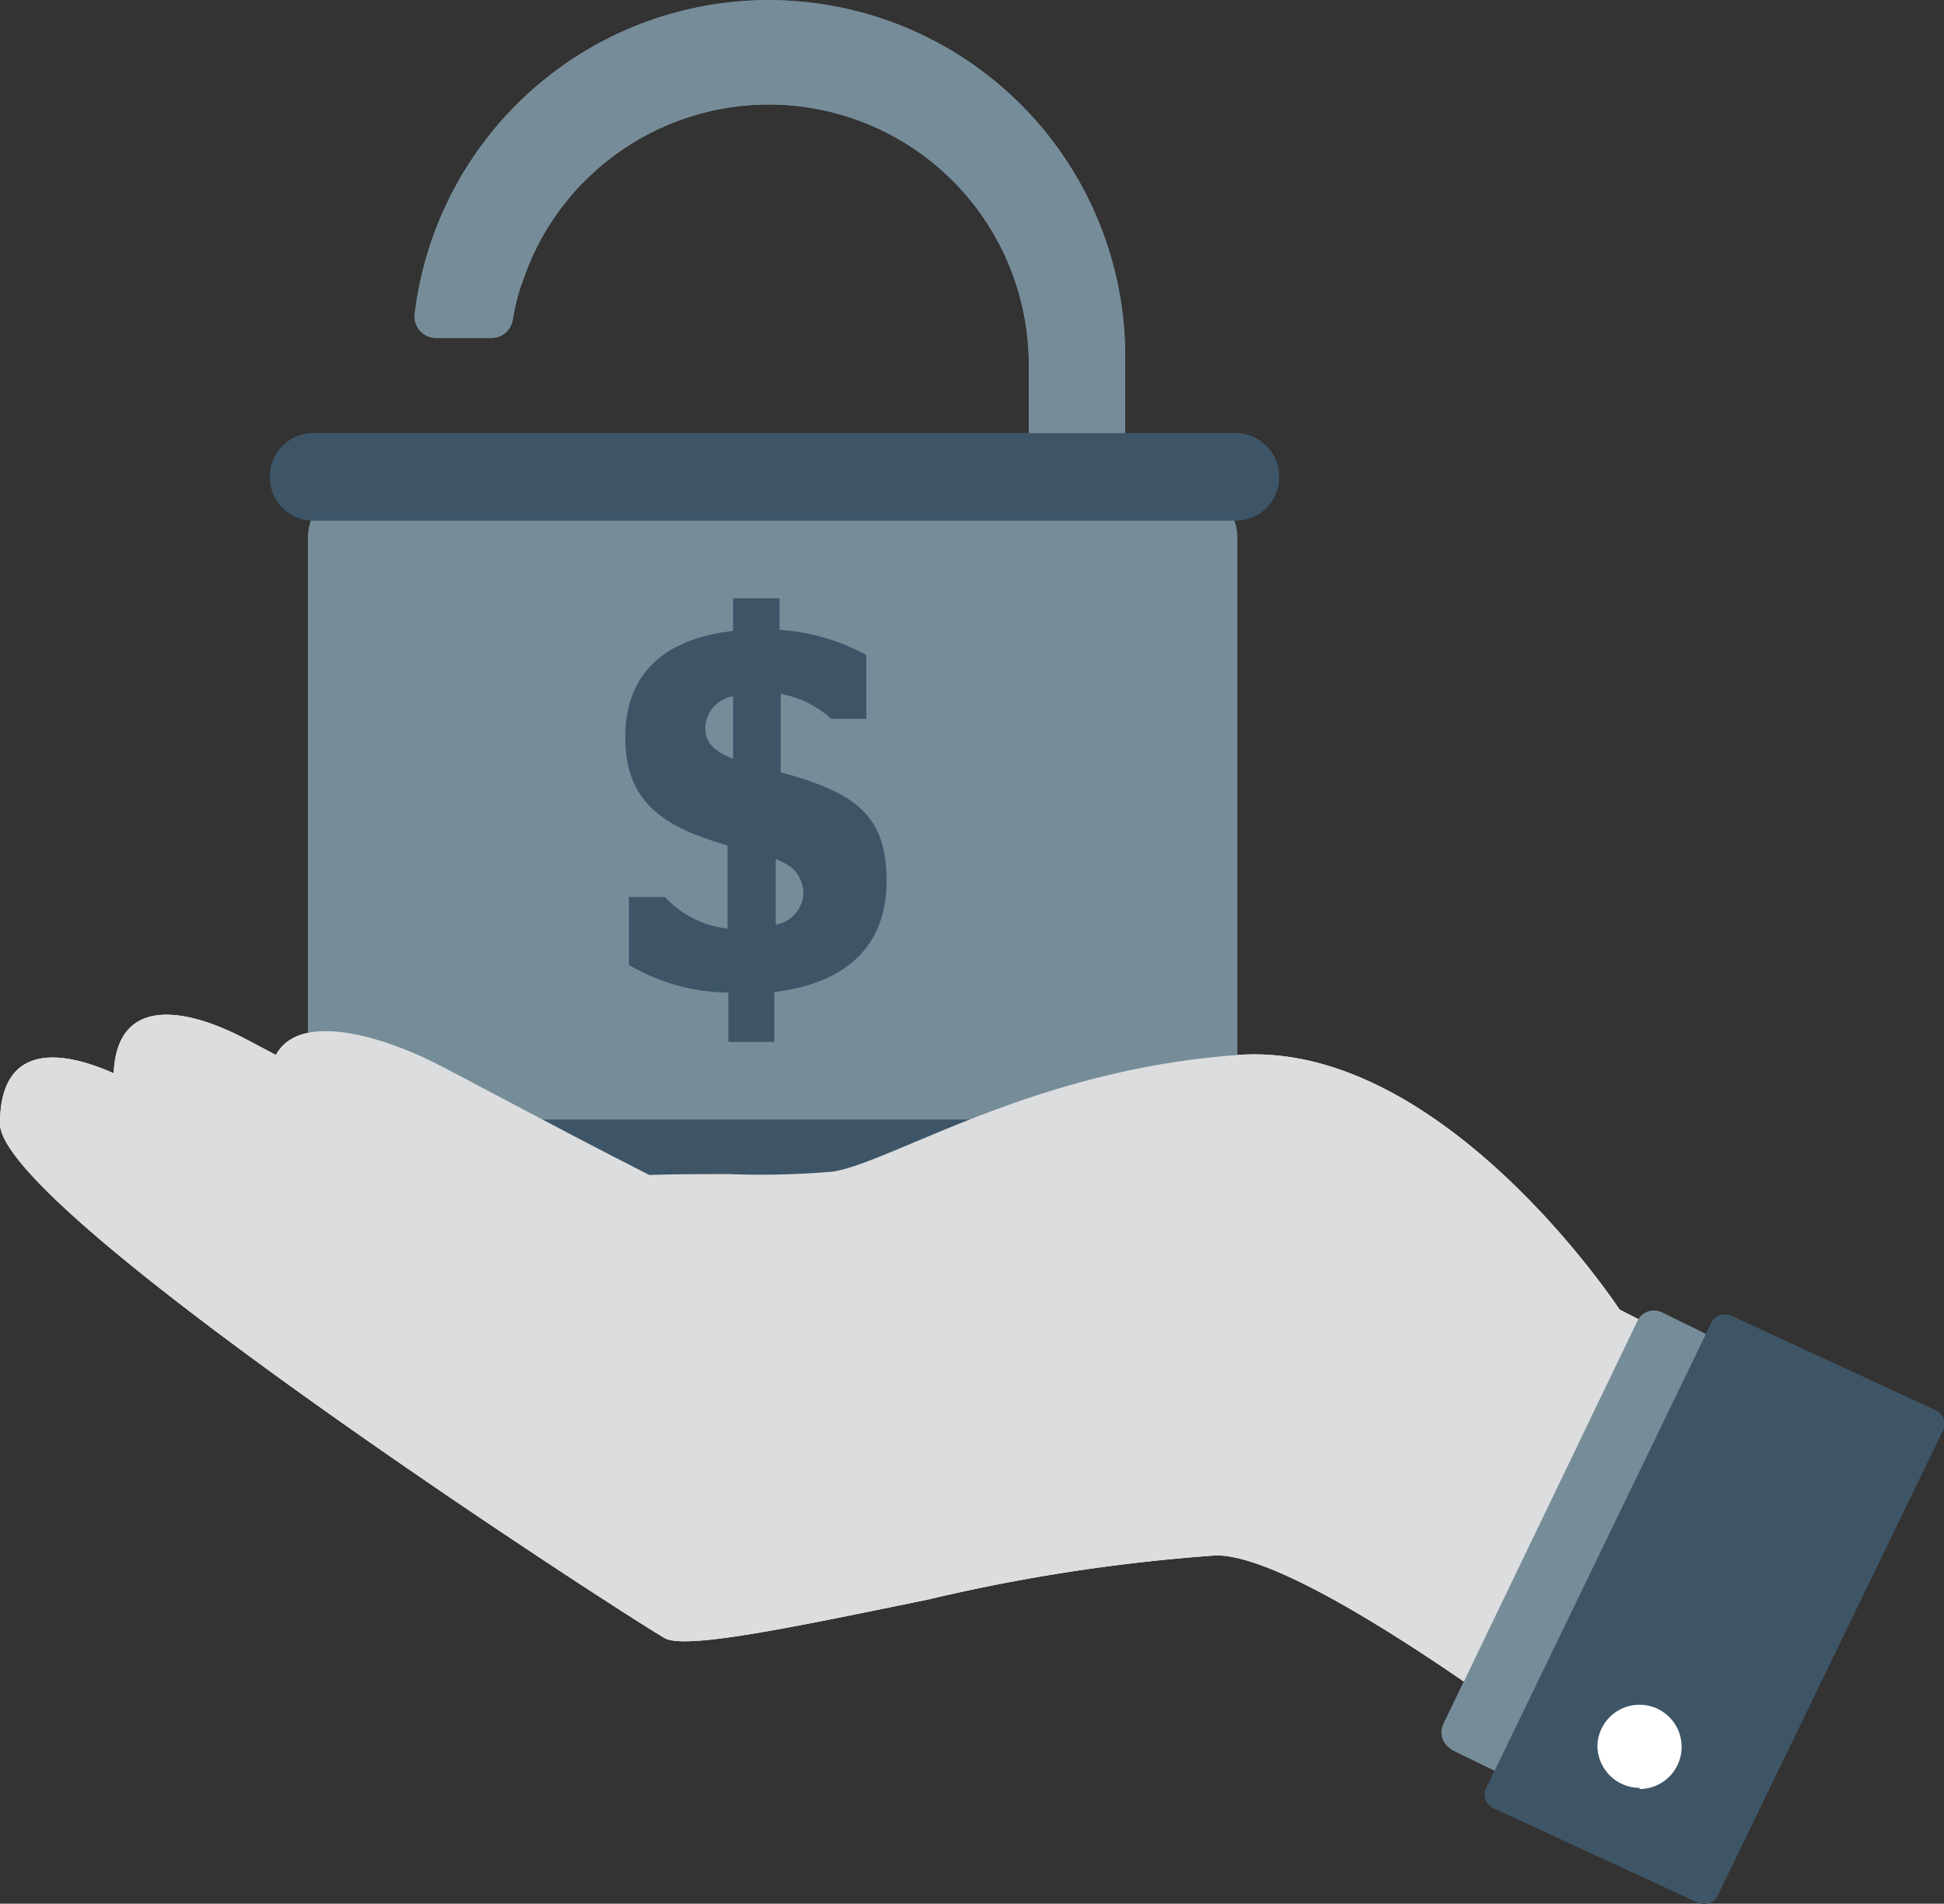 <svg xmlns="http://www.w3.org/2000/svg" xmlns:xlink="http://www.w3.org/1999/xlink" viewBox="0 0 70.17 68.7"><rect x="0" y="0" width="70.17" height="68.7" fill="#333333" stroke="none"/><defs><style>.cls-1{fill:none;}.cls-2,.cls-3{fill:#768d99;}.cls-2{stroke:#768d99;stroke-linejoin:round;stroke-width:1.55px;}.cls-4{fill:#3d5567;}.cls-5{fill:#fff;}.cls-6{fill:#d7d4d4;}.cls-7{fill:#3e5566;}.cls-8{clip-path:url(#clip-path);}.cls-9{fill:#dcddde;}</style><clipPath id="clip-path"><rect class="cls-1" x="57.66" y="61.52" width="3.04" height="3.04"/></clipPath></defs><g id="GRFX"><path class="cls-2" d="M27.74.78a12.09,12.09,0,0,0-12,10.64h2a10.67,10.67,0,0,1,.3-1.27l.09-.24a10.59,10.59,0,0,1,.68-1.58,10.16,10.16,0,0,1,19.1,4.85h0v6.67c1.07,0,1.93-.44,1.93-1v-6A12.09,12.09,0,0,0,27.74.78Z"/><path class="cls-3" d="M44.66,40.84a1.85,1.85,0,0,1-1.77,1.91h-30a1.85,1.85,0,0,1-1.77-1.91V19.48a1.84,1.84,0,0,1,1.77-1.91h30a1.85,1.85,0,0,1,1.77,1.91Z"/><path class="cls-4" d="M44.59,43.57H11.32a1.59,1.59,0,1,1,0-3.17H44.59a1.59,1.59,0,1,1,0,3.17"/><path class="cls-4" d="M44.59,18.79H11.32a1.58,1.58,0,1,1,0-3.16H44.59a1.58,1.58,0,1,1,0,3.16"/><path class="cls-4" d="M28.14,22.73a7.52,7.52,0,0,1,3.13.91v2.3H30a3.68,3.68,0,0,0-1.82-.9v2.83C31,28.63,32,29.5,32,31.8s-1.41,3.68-4.05,4V37.6H26.29V35.82a7.19,7.19,0,0,1-3.59-1V32.37H24a3.63,3.63,0,0,0,2.26,1.14v-3C24,29.85,22.57,29,22.57,26.6s1.55-3.57,3.89-3.83V21.59h1.68Zm-1.68,4.65V25.13a1.18,1.18,0,0,0-1,1.14C25.46,26.82,25.8,27.12,26.46,27.38ZM28,31v2.37a1.2,1.2,0,0,0,1-1.18C28.93,31.54,28.6,31.23,28,31Z"/><path class="cls-5" d="M9.7,39.24c0-3.18,3.91-1.93,6-.88s13,7.06,15.59,7.48S9.72,42.42,9.7,39.24"/><path class="cls-5" d="M48,54.52a65.06,65.06,0,0,0-10.44,1.6c-4.51.92-8.69,1.82-9.46,1.39C26.63,56.71,4.13,42.16,4.1,39s2.62-2.61,4.66-1.56,14.3,7.75,16.9,8.16c1.16.18,6.3-.73,11.76-1.66,6.77-1.15,14-2.34,14.79-1.52,1.38,1.48-.41,12.11-4.24,12.12"/><path class="cls-5" d="M60,66s-12.27-9.88-16.1-9.87a64.8,64.8,0,0,0-10.43,1.6c-4.52.92-8.69,1.82-9.47,1.39C22.53,58.28,0,43.73,0,40.55S2.61,37.94,4.66,39,19,46.73,21.55,47.15c1.16.18,6.31-.73,11.76-1.66,6.78-1.15,14-2.34,14.8-1.52C49.48,45.45,66,50.22,66,50.22Z"/><path class="cls-5" d="M58.46,47.26s-6.37-9.71-13.76-9.19-12.48,3.86-14.63,4.21a30.12,30.12,0,0,1-3.75.09c-3.17,0-7.11,0-8.2,1.28-1.65,1.91-1.09,4.31.32,4.62s12.46.34,15.45.72,11.22,6.81,14.47,8.12,11.47,7,11.47,7l6.2-13Z"/><polyline class="cls-6" points="59.75 56.31 54.91 66.3 59.75 56.31"/><path class="cls-3" d="M52.37,63.13l1.48.72a.67.67,0,0,0,.9-.31L61.8,49a.68.68,0,0,0-.31-.9L60,47.37a.66.66,0,0,0-.9.31l-7,14.54a.69.69,0,0,0,.31.91"/><path class="cls-7" d="M61.77,47.74,53.65,64.52a.53.53,0,0,0,.24.72l7.38,3.41A.54.54,0,0,0,62,68.4l8.13-16.78a.54.54,0,0,0-.25-.72L62.5,47.49a.55.55,0,0,0-.73.25"/><g class="cls-8"><path class="cls-5" d="M59.18,64.56A1.52,1.52,0,1,0,57.66,63a1.53,1.53,0,0,0,1.52,1.52"/></g></g><g id="GRFX-Alternative"><path class="cls-2" d="M27.74.78a12.09,12.09,0,0,0-12,10.64h2a10.67,10.67,0,0,1,.3-1.27l.09-.24a10.59,10.59,0,0,1,.68-1.58,10.16,10.16,0,0,1,19.1,4.85h0v6.67c1.07,0,1.93-.44,1.93-1v-6A12.09,12.09,0,0,0,27.74.78Z"/><path class="cls-3" d="M44.66,40.84a1.85,1.85,0,0,1-1.77,1.91h-30a1.85,1.85,0,0,1-1.77-1.91V19.48a1.84,1.84,0,0,1,1.77-1.91h30a1.85,1.85,0,0,1,1.77,1.91Z"/><path class="cls-4" d="M44.59,43.57H11.32a1.59,1.59,0,1,1,0-3.17H44.59a1.59,1.59,0,1,1,0,3.17"/><path class="cls-4" d="M44.59,18.79H11.32a1.58,1.58,0,1,1,0-3.16H44.59a1.58,1.58,0,1,1,0,3.16"/><path class="cls-4" d="M28.14,22.73a7.52,7.52,0,0,1,3.13.91v2.3H30a3.68,3.68,0,0,0-1.82-.9v2.83C31,28.63,32,29.5,32,31.8s-1.41,3.68-4.05,4V37.6H26.29V35.82a7.19,7.19,0,0,1-3.59-1V32.37H24a3.63,3.63,0,0,0,2.26,1.14v-3C24,29.85,22.57,29,22.57,26.6s1.55-3.57,3.89-3.83V21.59h1.68Zm-1.68,4.65V25.13a1.18,1.18,0,0,0-1,1.14C25.46,26.82,25.8,27.12,26.46,27.38ZM28,31v2.37a1.2,1.2,0,0,0,1-1.18C28.93,31.54,28.6,31.23,28,31Z"/><path class="cls-9" d="M9.7,39.24c0-3.18,3.91-1.93,6-.88s13,7.06,15.59,7.48S9.72,42.42,9.7,39.24"/><path class="cls-9" d="M48,54.52a65.06,65.06,0,0,0-10.44,1.6c-4.51.92-8.69,1.82-9.46,1.39C26.63,56.71,4.13,42.16,4.1,39s2.62-2.61,4.66-1.56,14.3,7.75,16.9,8.16c1.16.18,6.3-.73,11.76-1.66,6.77-1.15,14-2.34,14.79-1.52,1.38,1.48-.41,12.11-4.24,12.12"/><path class="cls-9" d="M60,66s-12.27-9.88-16.1-9.87a64.8,64.8,0,0,0-10.43,1.6c-4.52.92-8.69,1.82-9.47,1.39C22.53,58.28,0,43.73,0,40.55S2.61,37.94,4.66,39,19,46.73,21.55,47.15c1.16.18,6.31-.73,11.76-1.66,6.78-1.15,14-2.34,14.8-1.52C49.48,45.45,66,50.22,66,50.22Z"/><path class="cls-9" d="M58.46,47.26s-6.37-9.71-13.76-9.19-12.48,3.86-14.63,4.21a30.12,30.12,0,0,1-3.75.09c-3.17,0-7.11,0-8.2,1.28-1.65,1.91-1.09,4.31.32,4.62s12.46.34,15.45.72,11.22,6.81,14.47,8.12,11.47,7,11.47,7l6.2-13Z"/><polyline class="cls-6" points="59.75 56.31 54.91 66.3 59.75 56.31"/><path class="cls-3" d="M52.37,63.13l1.48.72a.67.67,0,0,0,.9-.31L61.8,49a.68.68,0,0,0-.31-.9L60,47.37a.66.66,0,0,0-.9.31l-7,14.54a.69.69,0,0,0,.31.91"/><path class="cls-7" d="M61.77,47.74,53.65,64.52a.53.53,0,0,0,.24.72l7.38,3.41A.54.54,0,0,0,62,68.4l8.13-16.78a.54.54,0,0,0-.25-.72L62.5,47.49a.55.55,0,0,0-.73.25"/><g class="cls-8"><path class="cls-5" d="M59.18,64.56A1.52,1.52,0,1,0,57.66,63a1.53,1.53,0,0,0,1.52,1.52"/></g></g></svg>